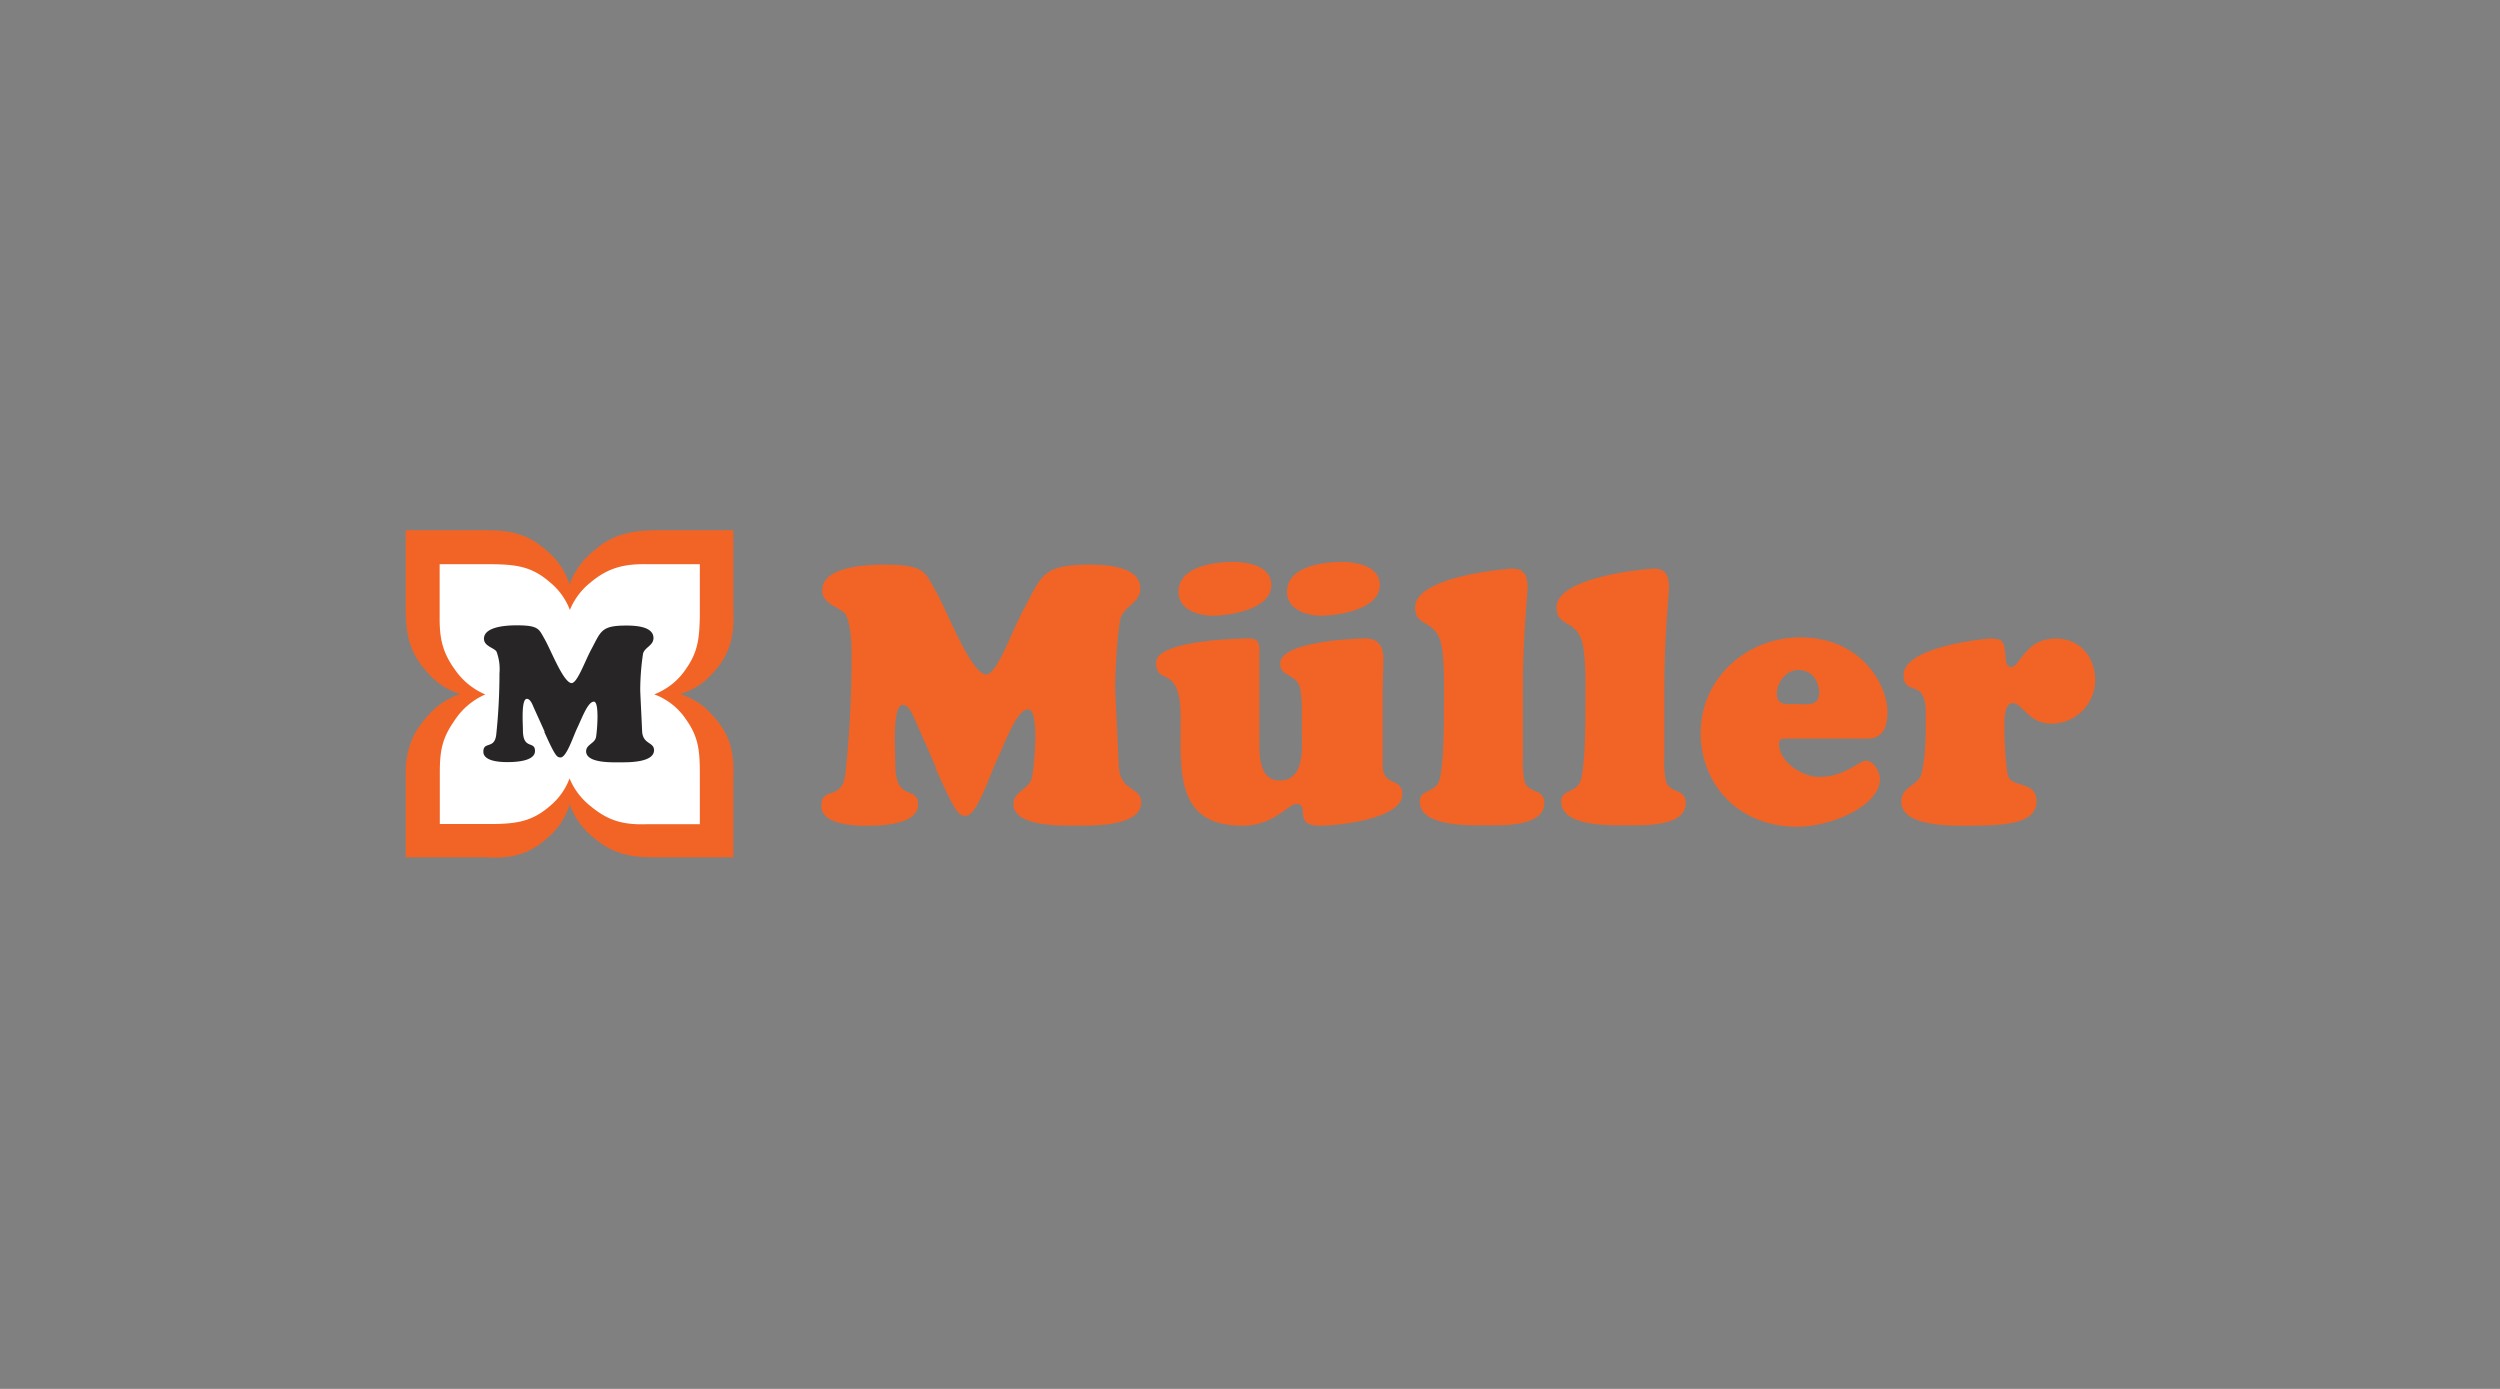 <svg xmlns="http://www.w3.org/2000/svg" viewBox="0 0 1080 600"><rect x="0" y="0" width="1080" height="600" fill="#808080" stroke="none"/><defs><style>.cls-1,.cls-4{fill:#f16426;}.cls-2{fill:#fff;}.cls-3{fill:#282526;}.cls-4{fill-rule:evenodd;}</style></defs><g id="Mueller"><g id="logo_schrift" data-name="logo schrift"><g id="logo"><path id="logo_orange" data-name="logo orange" class="cls-1" d="M175.28,229.05h34.46c11.2,0,18.6,1.7,26.76,9.12a30.82,30.82,0,0,1,9.57,14.36,32.32,32.32,0,0,1,10.17-14.36c8.14-7.18,15.7-8.83,26.18-9.12h34.39v34.46c.52,11-1.34,19.36-9.17,27.57a29.48,29.48,0,0,1-13.81,8.76,30.1,30.1,0,0,1,13.81,9c7.68,8.21,9.57,15.56,9.17,27.31v34.22H282.44c-10.84,0-18.35-1.8-26.56-9a32.17,32.17,0,0,1-9.79-13.88,29.79,29.79,0,0,1-8.92,13.88c-8.21,7.7-16.23,9.71-27.43,9H175.28V336.19c-.28-10.44,1.85-18.38,9.17-26.54a31.54,31.54,0,0,1,14.36-9.81,30.69,30.69,0,0,1-14.36-9.57c-7.47-8.16-9.09-16-9.17-26.81V229.05Z"></path><path id="logo_weiss" data-name="logo weiss" class="cls-2" d="M190,243.74h22.4c10.94.12,17.4,1.06,25.15,7.78a28.21,28.21,0,0,1,8.64,12,29.21,29.21,0,0,1,9.05-12c7.75-6.48,14.83-8,24.74-7.78h22.35v22.43c-.21,8.68-.55,15-5.72,22.4a28.86,28.86,0,0,1-14,11.39,28.16,28.16,0,0,1,14,11.2c5.24,7.41,5.67,13.56,5.72,22.59v22.3H279.83c-10.26.38-16.94-1.32-24.67-7.78a29.49,29.49,0,0,1-9.11-12,28.09,28.09,0,0,1-8.57,12c-7.76,6.75-14.65,7.64-25.22,7.71H190V333.75c0-9.72,1.11-15,6.32-22.43A30.26,30.26,0,0,1,209.65,300a30.17,30.17,0,0,1-13.31-11c-5.41-7.52-6.51-13.81-6.41-22.83V243.74Z"></path><path id="logo_m" data-name="logo m" class="cls-3" d="M235.16,316.21c4.9,11,5.55,10.88,6.87,11,2.6.33,5.55-9,7.34-12.73,2-4.17,4.57-11.37,7.18-11.37s1.25,14.05.91,15.43c-.57,2.64-4.26,3.12-4.26,6,0,5.21,11.2,4.78,14.55,4.78s14.79.24,14.79-5.24c0-3.68-4.91-2.39-5.15-8.33-.33-7.6-.81-16.58-.81-17.82a108.75,108.75,0,0,1,1.22-15.61c.81-2.77,4.5-3.42,4.5-6.7,0-5.14-8.16-5.38-11.77-5.38-10.8,0-10.87,2.39-15,10.12-2.95,5.41-6.3,15.29-8.83,14.72-3.59-.81-8.67-14.22-11.51-19.15-2.4-4.16-2.4-5.79-12-5.79-6.53,0-14.12,1.15-14.12,5.79,0,3.36,4.65,3.93,5.46,5.65a21.54,21.54,0,0,1,1.24,9.31,251.49,251.49,0,0,1-1.38,26.32c-.67,6.7-5.58,2.85-5.58,7.52,0,4.23,7.44,4.5,10.31,4.5s12-.17,12-4.79-5.22-.31-5.22-9.07c0-2.7-.81-13.47,1.7-13.47,1.48,0,2.39,2.39,2.87,3.52l4.79,10.6Z"></path></g><g id="schrift"><path id="M" class="cls-1" d="M404,331.45c9.24,21,10.46,20.72,12.93,21,4.9.63,10.43-17.15,13.83-24.31,3.68-7.94,8.59-21.68,13.35-21.68,5.39,0,2.39,26.83,1.7,29.46-1.08,5-8,5.93-8,11.39,0,10,21.06,9.36,27.35,9.36,6.77,0,27.83.45,27.83-10,0-7-9.24-4.53-9.69-15.89-.62-14.5-1.53-31.66-1.53-34,0-7,1.07-25.39,2.39-29.77,1.53-5.29,8.45-6.53,8.45-12.78,0-9.81-15.37-10.29-22.11-10.29-20.3,0-20.46,4.79-28.29,19.34-5.53,10.29-11.84,29.15-16.61,28.05-6.74-1.56-16.27-27.12-21.53-36.31-4.62-7.94-4.31-11.08-22.28-11.08-12.3,0-26.59,2.18-26.59,11.08,0,6.39,8.76,7.47,10.29,10.75s2.39,8.42,2.39,17.78a476.52,476.52,0,0,1-2.6,50.25c-1.22,12.78-10.46,5.46-10.46,14.36,0,8.09,14,8.57,19.38,8.57,6,0,22.42-.31,22.42-9.19,0-8.43-9.83-.65-9.83-17.33,0-5.14-1.53-25.7,3.23-25.7,2.78,0,4.45,4.79,5.38,6.7l8.91,20.27Z"></path><path id="ue" class="cls-4" d="M532.78,242.74c-7.85,0-23.67,1.87-23.67,12.92,0,7.64,8.45,10.32,14.6,10.32,7.68,0,25.51-2.8,25.51-13.24C549.22,244.46,538.93,242.74,532.78,242.74Zm46.88,0c-7.85,0-23.67,1.87-23.67,12.92,0,7.64,8.45,10.32,14.6,10.32,7.68,0,25.51-2.8,25.51-13.24C596.1,244.46,585.78,242.74,579.66,242.74Zm-40.28,33.05c-1.22,0-39.94.45-39.94,10.43s9.36,1,10.48,19.84c0,1.17.12,2.39.12,3.85,0,23.41-2.39,46.79,26.73,46.79,13.52,0,19.67-9.34,23.22-9.34,6.15,0-1.68,9.34,10.14,9.34,8.45,0,35.66-3,35.66-13.57,0-7.49-8.47-3.11-8.47-12.47V299.31c0-5,.31-9.81.31-14.79,0-5.45-2.4-8.73-7.83-8.73s-36.73,1.55-36.73,10.77c0,6.53,7.51,3.87,8.76,11.65a64.32,64.32,0,0,1,.57,7.85v9c0,7.49,1.56,22.11-9.57,22.11-8.3,0-8.78-9.57-8.78-15.89V281.72C544.14,277.82,543.69,275.79,539.38,275.79Z"></path><path id="l1" class="cls-1" d="M657.91,296.82c0-22.28,2-39.43,2-43.07,0-4.79-1.25-8.11-6.46-8.11-2.16,0-42.12,3.27-42.12,16.75,0,8.9,9.07,4.78,11.39,16.36,1.36,7,1.08,18.72,1.08,24.8,0,7.63,0,27.13-2,33.5-1.85,5.77-8.45,3.73-8.45,9.19,0,11.05,21.54,10.29,28.43,10.29s25.36.76,25.36-9.57c0-6.56-6.91-3.9-8.61-9.58a46.33,46.33,0,0,1-.62-10.45Z"></path><path id="l2" class="cls-1" d="M719,296.82c0-22.28,2-39.43,2-43.07,0-4.79-1.25-8.11-6.46-8.11-2.16,0-42.1,3.27-42.1,16.75,0,8.9,9.05,4.78,11.37,16.36,1.39,7,1.08,18.72,1.08,24.8,0,7.63,0,27.13-2,33.5-1.85,5.77-8.45,3.73-8.45,9.19,0,11.05,21.54,10.29,28.43,10.29s25.36.76,25.36-9.57c0-6.56-6.91-3.9-8.61-9.58a46.33,46.33,0,0,1-.62-10.45Z"></path><path id="e" class="cls-4" d="M805.82,319.13c4.93,0,9.57-1.42,9.57-11.71,0-11.67-11.51-32.09-37.64-32.09-23,0-43.07,17.45-43.07,41.45,0,20.13,14.35,40.37,42,40.37,13.83,0,35.48-8.71,35.48-20.72,0-3-2.75-7.8-6-7.8s-8.92,7-20.44,7c-7.17,0-17.22-6.54-17.22-14.36,0-2.66,2.39-2.18,4.16-2.18h33.19m-29.05-15c-4,0-9.21,1.25-9.21-4.37,0-5,4.16-10.29,9.21-10.29,5.69,0,9.07,4.37,9.07,10s-4.91,4.79-9.07,4.79Z"></path><path id="r" class="cls-1" d="M831.83,317.09a77.88,77.88,0,0,1-1.7,17.16c-1.7,5.45-8.76,5.45-8.76,12,0,10.77,20.9,10.46,28,10.46,16.89,0,30.41-.79,30.41-10.6,0-9.36-11.67-5.14-12.58-12A146.81,146.81,0,0,1,865.93,317c0-2.82-.76-13.26,3.54-13.26s6.75,8.88,16.76,8.88a18.91,18.91,0,0,0,18.9-18.69c0-10.29-6.77-18.09-17.06-18.09-13.21,0-15.53,12.33-19.15,12.33-2.6,0-2.39-3.59-2.6-5.46-.63-5.31-.77-6.87-6.61-6.87-1.39,0-37.35,3.42-37.35,15.75,0,9.57,9.57.93,9.57,16.2v9.35Z"></path></g></g></g></svg>